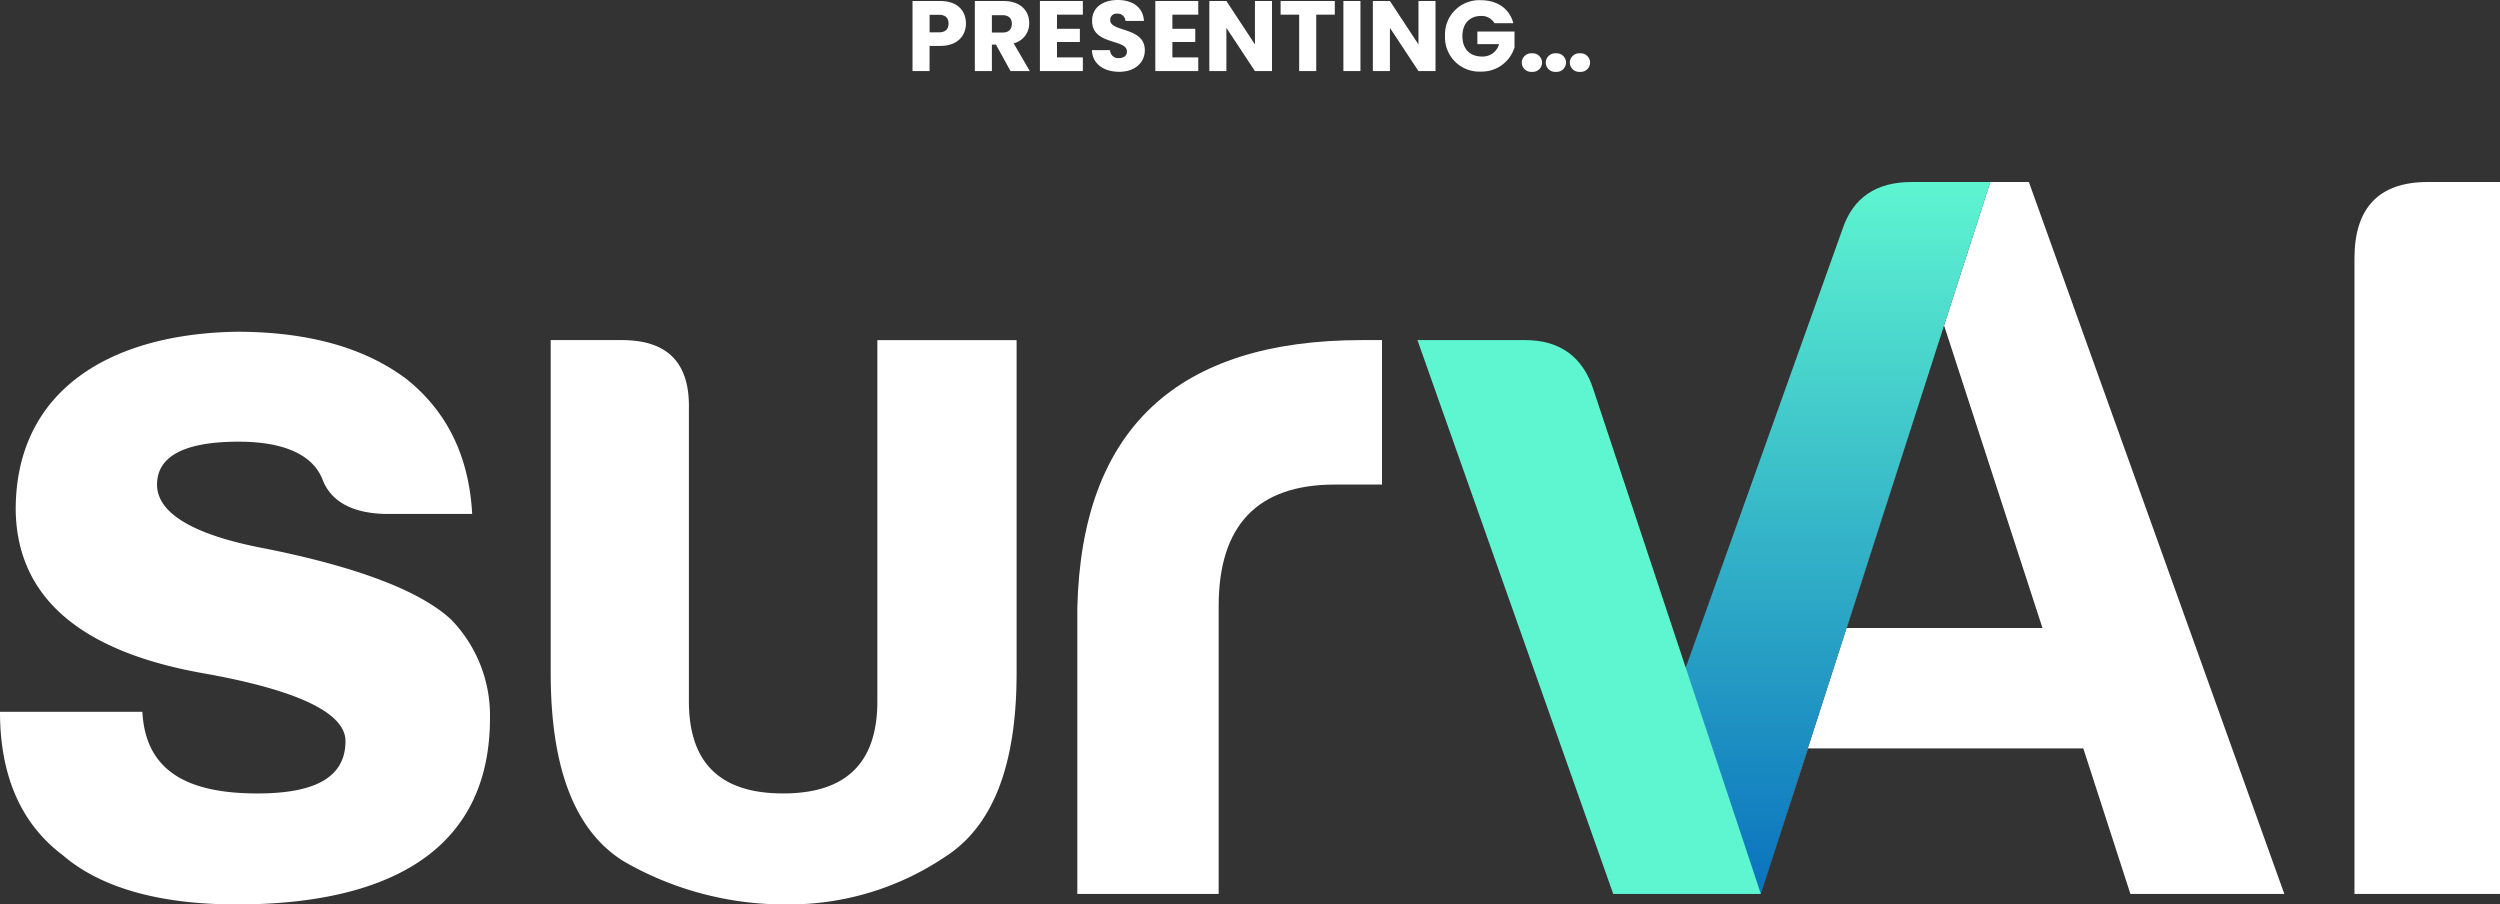 <?xml version="1.0" encoding="utf-8"?>
<svg xmlns="http://www.w3.org/2000/svg" xmlns:xlink="http://www.w3.org/1999/xlink" width="601.007" height="217.423" viewBox="0 0 601.007 217.423">
  <rect x="0" y="0" width="601.007" height="217.423" fill="#333333" stroke="none"/>
  <defs>
    <linearGradient id="linear-gradient" x1="0.5" y1="1" x2="0.5" gradientUnits="objectBoundingBox">
      <stop offset="0" stop-color="#0a72be"/>
      <stop offset="1" stop-color="#5ef5d1"/>
    </linearGradient>
  </defs>
  <g id="Group_33126" data-name="Group 33126" transform="translate(-659.496 -5421.912)">
    <path id="Path_13761" data-name="Path 13761" d="M-77.028-9.312v-4.224H-74.8c1.632,0,2.328.816,2.328,2.112s-.7,2.112-2.328,2.112Zm8.736-2.112c0-3.1-2.064-5.424-6.192-5.424h-6.648V0h4.1V-6.048h2.544C-70.188-6.048-68.292-8.64-68.292-11.424Zm11.04.048c0,1.32-.72,2.112-2.256,2.112h-2.544V-13.44h2.544C-57.972-13.44-57.252-12.624-57.252-11.376Zm-8.9-5.472V0h4.1V-6.36h.984l3.5,6.36h4.632L-56.82-6.672a4.9,4.9,0,0,0,3.744-4.872c0-2.928-2.064-5.3-6.192-5.3Zm25.968,0h-10.32V0h10.32V-3.288H-46.4v-3.7h5.5v-3.168h-5.5V-13.56h6.216Zm14.9,11.832c0-5.64-8.328-4.32-8.328-7.248A1.494,1.494,0,0,1-31.884-13.8a1.824,1.824,0,0,1,1.944,1.752h4.44c-.168-3.216-2.64-5.04-6.312-5.04-3.528,0-6.144,1.776-6.144,4.968C-38-6.144-29.58-7.824-29.58-4.7c0,.984-.768,1.584-1.968,1.584a1.932,1.932,0,0,1-2.088-1.92H-38c.12,3.408,2.952,5.208,6.576,5.208C-27.492.168-25.284-2.184-25.284-5.016Zm12.84-11.832h-10.32V0h10.32V-3.288H-18.66v-3.7h5.5v-3.168h-5.5V-13.56h6.216Zm13.632,0v10.44l-6.864-10.44h-4.1V0h4.1V-10.392L1.188,0h4.1V-16.848ZM7.356-13.56H11.82V0h4.1V-13.56h4.464v-3.288H7.356ZM22.452,0h4.1V-16.848h-4.1ZM40.5-16.848v10.44l-6.864-10.44h-4.1V0h4.1V-10.392L40.5,0h4.1V-16.848Zm14.952-.192a8.222,8.222,0,0,0-8.568,8.592A8.222,8.222,0,0,0,55.476.12a8.251,8.251,0,0,0,8.112-5.808V-9.5H54.66V-6.48h5.208A4.036,4.036,0,0,1,55.788-3.5c-2.952,0-4.728-1.824-4.728-4.944,0-2.928,1.752-4.8,4.392-4.8a3.529,3.529,0,0,1,3.312,1.728H63.3C62.412-14.976,59.484-17.04,55.452-17.04ZM75.972-2.016a2.268,2.268,0,0,0-2.424-2.256A2.275,2.275,0,0,0,71.1-2.016,2.267,2.267,0,0,0,73.548.192,2.259,2.259,0,0,0,75.972-2.016Zm5.784,0a2.268,2.268,0,0,0-2.424-2.256,2.275,2.275,0,0,0-2.448,2.256A2.267,2.267,0,0,0,79.332.192,2.259,2.259,0,0,0,81.756-2.016Zm-11.544,0a2.268,2.268,0,0,0-2.424-2.256A2.275,2.275,0,0,0,65.34-2.016,2.267,2.267,0,0,0,67.788.192,2.259,2.259,0,0,0,70.212-2.016Z" transform="translate(960 5439)" fill="#fff"/>
    <g id="Layer_x0020_1" transform="translate(659.496 5465.666)">
      <g id="_2607534498960">
        <path id="Path_13376" data-name="Path 13376" d="M34.23,1072.9H0c0,15.353,5.034,26.931,15.1,34.482,9.061,7.8,23.156,11.829,41.781,11.829,35.237,0,60.91-12.081,60.91-44.8a33.069,33.069,0,0,0-9.313-23.659c-7.3-6.8-22.149-12.585-44.8-17.115-17.367-3.272-25.925-8.558-25.925-15.354s6.544-10.319,19.632-10.319c11.075,0,17.87,3.272,20.136,9.061,2.014,5.286,7.047,8.054,14.85,8.306h21.142q-1.133-20.765-15.857-32.469-15.1-11.326-40.774-11.326c-30.455.5-53.107,14.095-53.107,42.788.252,20.891,15.353,33.979,44.8,39.264,22.9,4.027,34.482,9.564,34.482,16.36,0,8.558-7.047,12.584-21.142,12.584-16.36,0-26.931-5.033-27.686-19.632Z" transform="translate(0 -945.538)" fill="#fff"/>
        <path id="Path_13377" data-name="Path 13377" d="M3610.341,1036.431h17.115c11.075,0,16.36,5.537,16.108,16.612v70.223c0,14.85,7.551,22.149,22.653,22.149s22.653-7.3,22.653-22.149v-86.834h33.475v80.039c0,22.4-5.789,37-17.367,44.3a67.171,67.171,0,0,1-37.754,11.326,77.509,77.509,0,0,1-39.264-10.32c-11.83-7.3-17.619-22.4-17.619-45.3V1036.43Z" transform="translate(-3477.951 -998.425)" fill="#fff"/>
        <path id="Path_13378" data-name="Path 13378" d="M7062.87,1169.587h33.979v-69.216c0-19.38,9.313-29.2,27.938-29.2h11.326V1036.44h-4.782c-44.55,0-67.455,21.394-68.461,64.434v68.713Z" transform="translate(-6803.879 -998.435)" fill="#fff"/>
        <path id="Path_13379" data-name="Path 13379" d="M11544.03,171.181l11.326-34.985h66.194l11.326,34.985h37L11608.463.03h-9.273l-11.113,34.482,23.659,72.739h-47.066l23.261-72.285Z" transform="translate(-11120.718 -0.029)" fill="#fff"/>
        <path id="Path_13380" data-name="Path 13380" d="M10646.7.03q-12.838,0-16.613,11.326l-55.168,154.326,1.166,5.5h34.371l44-136.519.048-.15L10665.615.03H10646.7Z" transform="translate(-10187.145 -0.029)" fill="url(#linear-gradient)"/>
        <path id="Path_13381" data-name="Path 13381" d="M15435.82,171.152h34.985V0h-17.366c-11.83,0-17.619,6.292-17.619,18.374Z" transform="translate(-14869.799)" fill="#fff"/>
        <path id="Path_13382" data-name="Path 13382" d="M9318.605,1036.461c8.3,0,13.842,4.027,16.359,11.829l40.271,121.315h-35.489L9292.68,1036.46h25.926Z" transform="translate(-8951.923 -998.454)" fill="#5ef5d1"/>
      </g>
    </g>
  </g>
</svg>